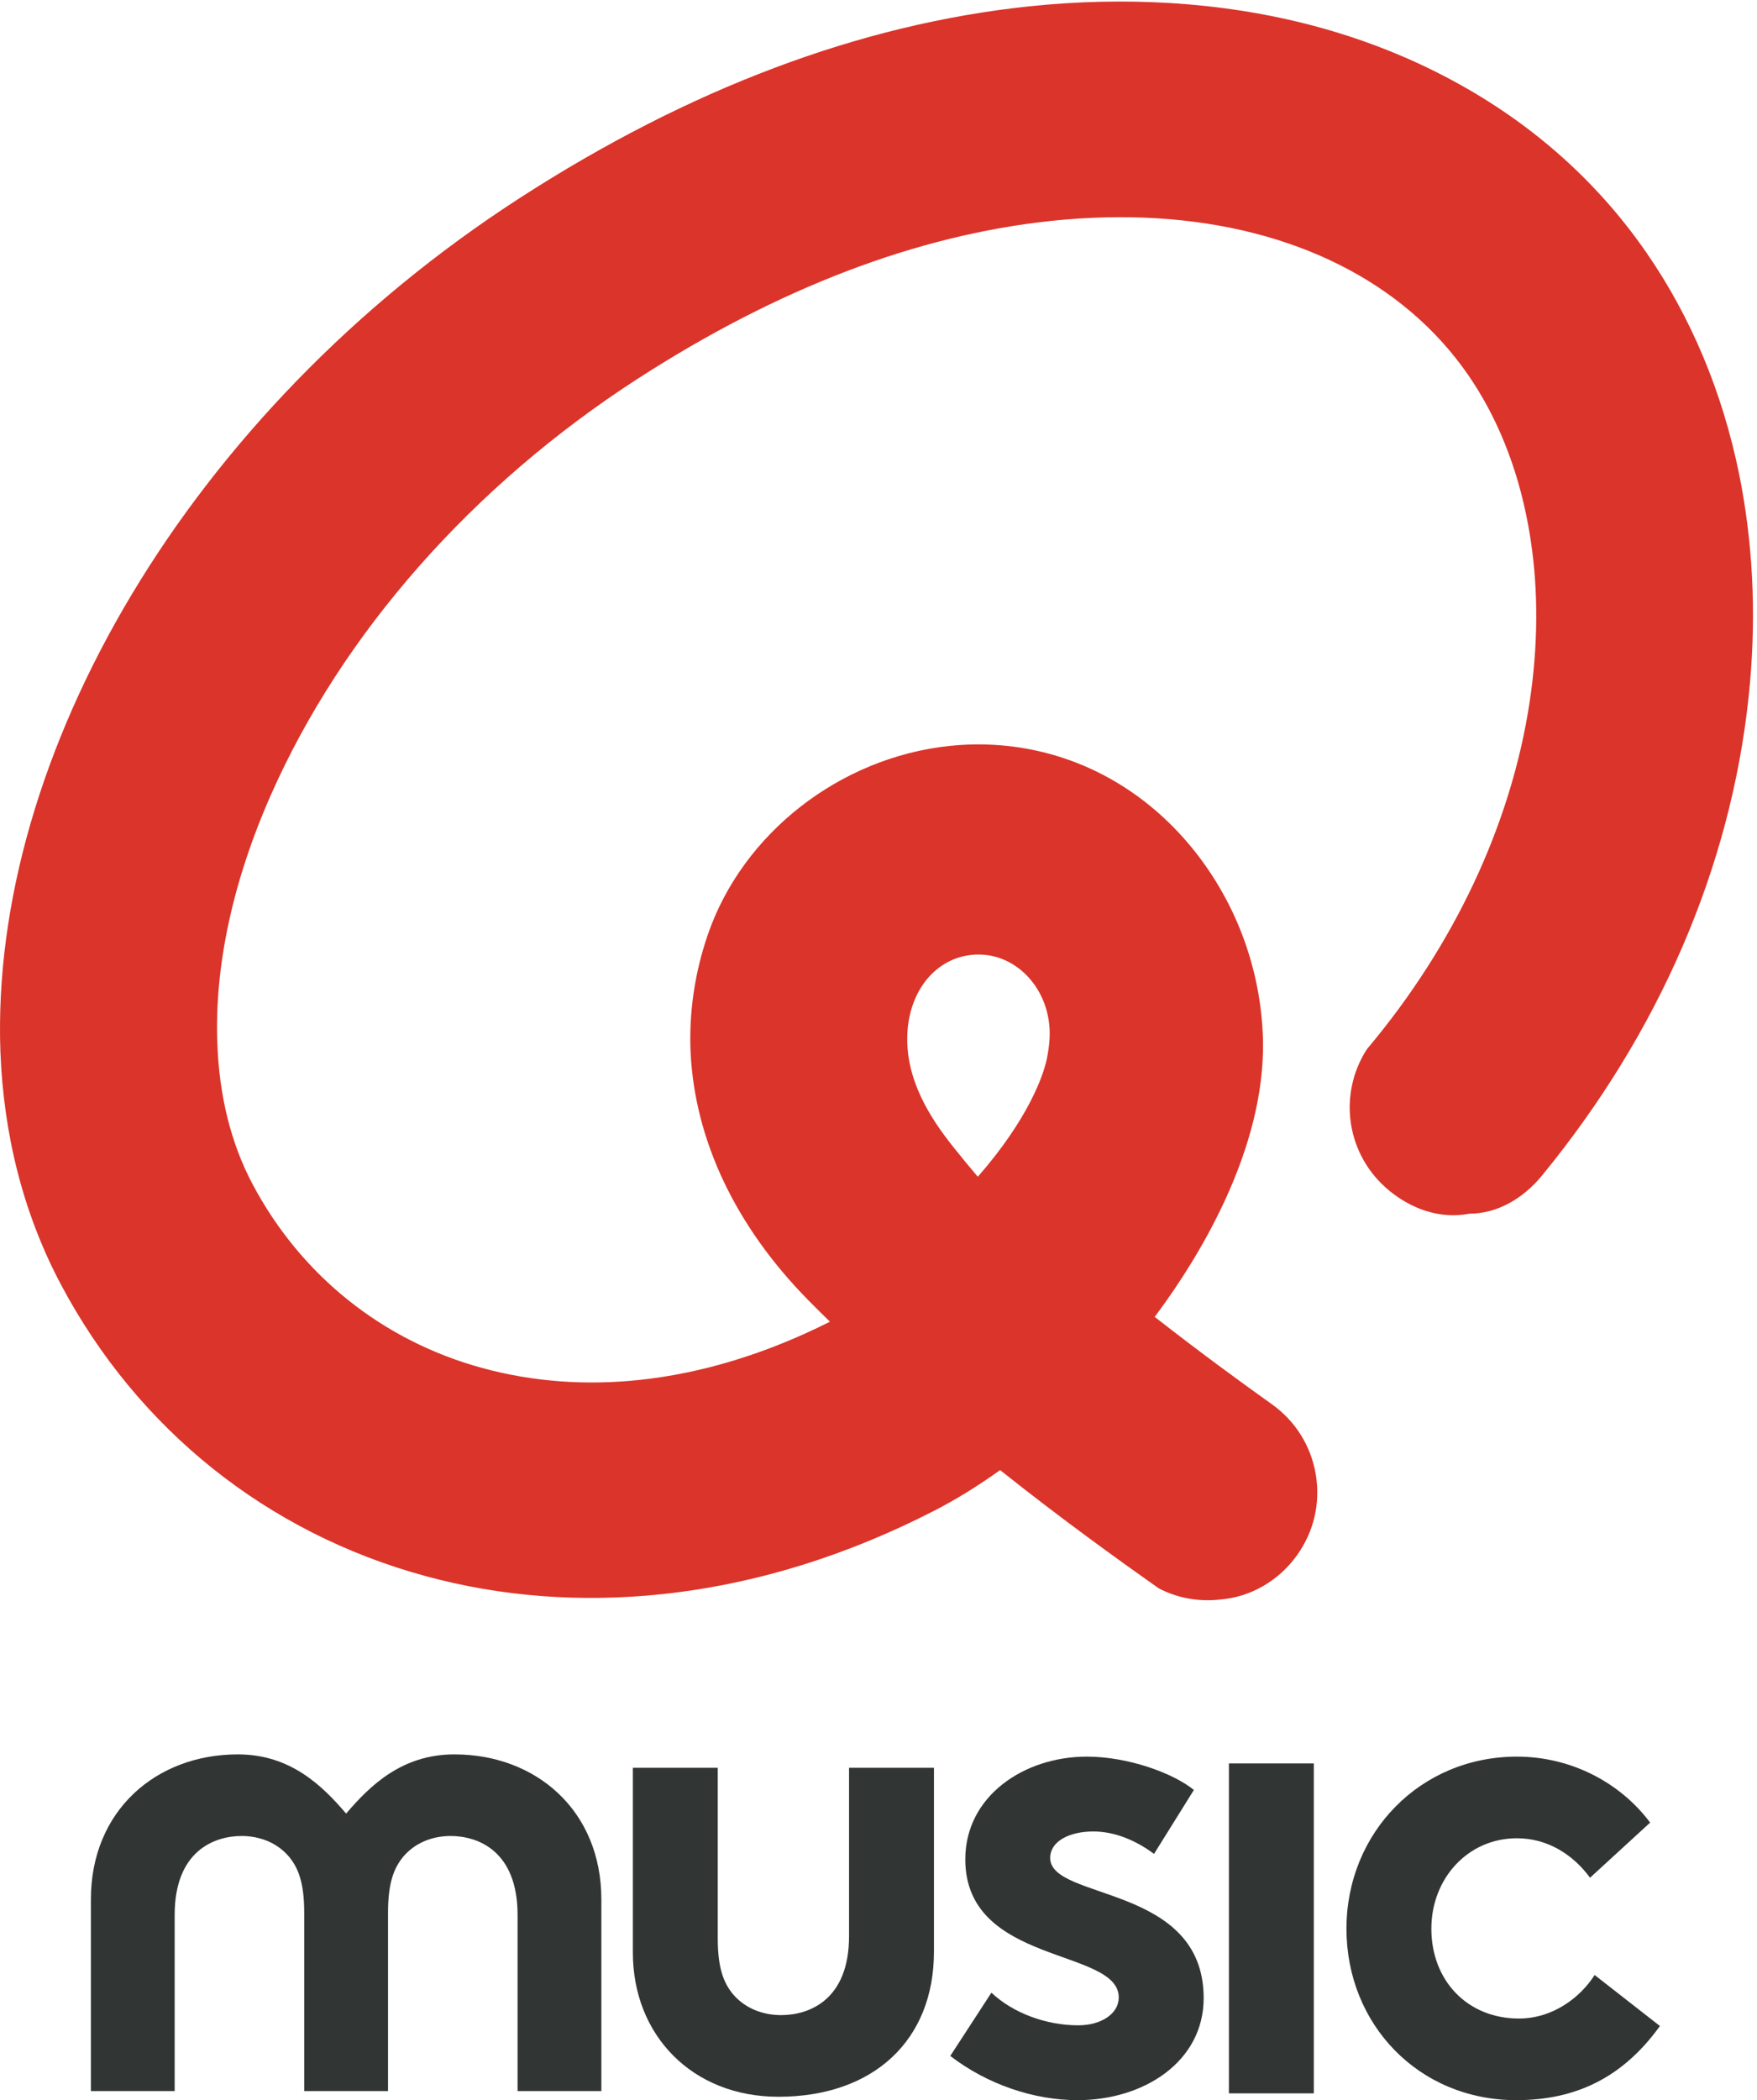 <?xml version="1.0" encoding="utf-8"?>
<svg xmlns="http://www.w3.org/2000/svg" xmlns:xlink="http://www.w3.org/1999/xlink" width="313px" height="374px" viewBox="0 0 313 374" version="1.1">
    
    <title>q_master_stacked_cmyk</title>
    <desc>Created with Sketch.</desc>
    <g id="Page-7" stroke="none" stroke-width="1" fill="none" fill-rule="evenodd">
        <g id="q_master_stacked_cmyk">
            <path d="M295.706,360.797 C289.076,370.005 280.699,374 270.112,374 C252.661,374 239.864,360.434 239.864,343.474 C239.864,326.393 253.01,312.825 270.229,312.825 C280,312.825 288.727,317.55 293.962,324.575 L283.257,334.388 C280.233,330.268 275.697,327.361 270.229,327.361 C261.504,327.361 254.989,334.508 254.989,343.474 C254.989,352.682 261.387,359.464 270.578,359.464 C276.742,359.464 281.628,355.586 284.072,351.711 L295.706,360.797" id="Fill-1" fill="#313533"/>
            <polygon id="Fill-2" fill="#313533" points="218.925 372.789 234.05 372.789 234.05 314.036 218.925 314.036"/>
            <path d="M176.616,354.861 C180.455,358.495 186.388,360.674 192.089,360.674 C196.161,360.674 199.301,358.616 199.301,355.709 C199.301,346.866 171.962,350.015 171.962,331.116 C171.962,319.849 182.432,312.825 193.6,312.825 C200.929,312.825 208.958,315.732 212.682,318.761 L205.583,330.148 C202.676,327.967 198.837,326.151 194.765,326.151 C190.576,326.151 187.085,327.847 187.085,330.874 C187.085,338.506 214.426,335.479 214.426,355.829 C214.426,367.096 203.839,374 191.971,374 C184.178,374 175.917,371.216 169.286,366.128 L176.616,354.861" id="Fill-3" fill="#313533"/>
            <path d="M112.739,347.702 L112.739,314.807 L127.864,314.807 L127.864,345.167 C127.864,350.498 128.909,353.162 130.655,355.223 C132.983,357.888 136.238,358.856 139.148,358.856 C144.149,358.856 151.253,356.168 151.253,344.795 L151.253,314.807 L166.378,314.807 L166.378,347.55 C166.378,363.403 155.543,373.395 138.665,373.395 C123.321,373.395 112.739,362.442 112.739,347.702" id="Fill-4" fill="#313533"/>
            <g id="Group-8">
                <path d="M80.949,312.423 C71.57,312.423 65.891,318.016 61.66,322.968 C57.429,318.016 51.75,312.423 42.371,312.423 C27.839,312.423 16.19,322.412 16.19,338.265 L16.19,372.387 L31.115,372.387 L31.115,341.022 C31.115,329.65 38.125,326.959 43.061,326.959 C45.931,326.959 49.146,327.927 51.441,330.594 C53.164,332.653 54.195,335.319 54.195,340.648 L54.195,372.387 L69.124,372.387 L69.124,340.648 C69.124,335.319 70.156,332.653 71.879,330.594 C74.174,327.927 77.388,326.959 80.259,326.959 C85.195,326.959 92.204,329.65 92.204,341.022 L92.204,372.387 L107.129,372.387 L107.129,338.265 C107.129,322.412 95.48,312.423 80.949,312.423" id="Fill-5" fill="#313533"/>
                <path d="M161.639,184.072 C162.016,175.901 167.316,169.985 174.319,169.985 C181.322,169.985 186.999,176.292 186.999,184.072 C186.999,185.372 186.844,186.613 186.628,187.824 C186.089,191.304 183.132,199.349 174.191,209.562 C172.692,207.792 171.258,206.051 169.91,204.365 C165.712,199.119 161.261,192.243 161.639,184.072 Z M310.244,86.649 C310.204,86.434 310.162,86.22 310.121,86.006 C310.012,85.422 309.899,84.84 309.781,84.26 C306.814,69.822 301.264,56.483 293.264,44.935 C284.125,31.742 271.977,21.163 257.158,13.491 C242.637,5.973 226.219,1.615 208.361,0.538 C200.194,0.045 191.765,0.246 183.306,1.135 C153.304,4.288 122.799,15.762 92.638,35.235 C33.487,73.428 -1.85,134.747 0.075,187.345 C0.645,202.047 4.129,216.064 10.825,228.697 C24.521,254.539 47.604,273 75.82,280.679 C89.258,284.336 103.423,285.418 117.922,283.894 C118.623,283.82 119.324,283.741 120.028,283.655 C135.638,281.738 151.234,276.826 166.382,269.055 C170.274,267.058 174.23,264.621 178.162,261.796 C189.137,270.534 199.341,277.863 206.46,282.875 C209.798,284.605 213.581,285.278 217.358,284.847 L217.359,284.847 C222.871,284.415 227.875,281.435 231.086,276.923 C234.077,272.718 235.253,267.645 234.395,262.556 C233.538,257.468 230.75,253.039 226.546,250.048 C221.581,246.515 214.095,241.072 205.817,234.601 L205.699,234.511 L205.81,234.369 C205.977,234.146 206.143,233.924 206.306,233.702 C213.444,224.024 225.358,204.877 224.997,185.335 C224.703,172.456 219.997,160.003 211.726,150.249 C202.36,139.202 189.49,132.926 175.487,132.578 C173.401,132.526 171.281,132.611 169.186,132.831 C149.631,134.887 132.319,148.379 126.108,166.406 C123.733,173.302 122.724,180.35 123.025,187.367 C123.76,202.936 130.956,218.348 144.072,231.621 C145.238,232.801 146.448,234.002 147.689,235.213 L147.842,235.364 L147.697,235.451 C136.384,241.114 125,244.578 113.843,245.751 C104.224,246.762 94.848,246.05 85.975,243.636 C68.175,238.791 53.613,227.144 44.973,210.842 C41.122,203.577 39.045,195.085 38.717,185.805 C38.195,172.299 41.39,157.112 48.24,141.601 C60.969,112.778 84.177,86.447 113.588,67.457 C138.598,51.309 163.405,41.847 187.321,39.333 C193.712,38.661 200.006,38.504 206.026,38.867 C230.38,40.336 250.078,50.22 261.494,66.699 C266.721,74.244 270.321,83.269 272.181,93.217 C272.201,93.325 272.22,93.433 272.24,93.541 C272.312,93.936 272.383,94.331 272.45,94.728 C272.524,95.164 272.593,95.602 272.661,96.041 C272.669,96.098 272.678,96.155 272.687,96.212 C274.059,105.257 274.016,115 272.484,125.096 C269.18,146.858 258.99,168.463 243.507,186.838 C238.268,194.967 239.843,205.761 247.495,212.041 C251.521,215.344 256.59,217.137 261.77,216.137 L261.771,216.137 C266.854,216.137 271.441,213.314 274.685,209.362 C295.53,183.96 308.26,154.571 311.499,124.199 C312.883,111.224 312.431,98.624 310.244,86.649 L310.244,86.649 Z" id="Fill-7" fill="#DB342A"/>
            </g>
        </g>
    </g>
</svg>